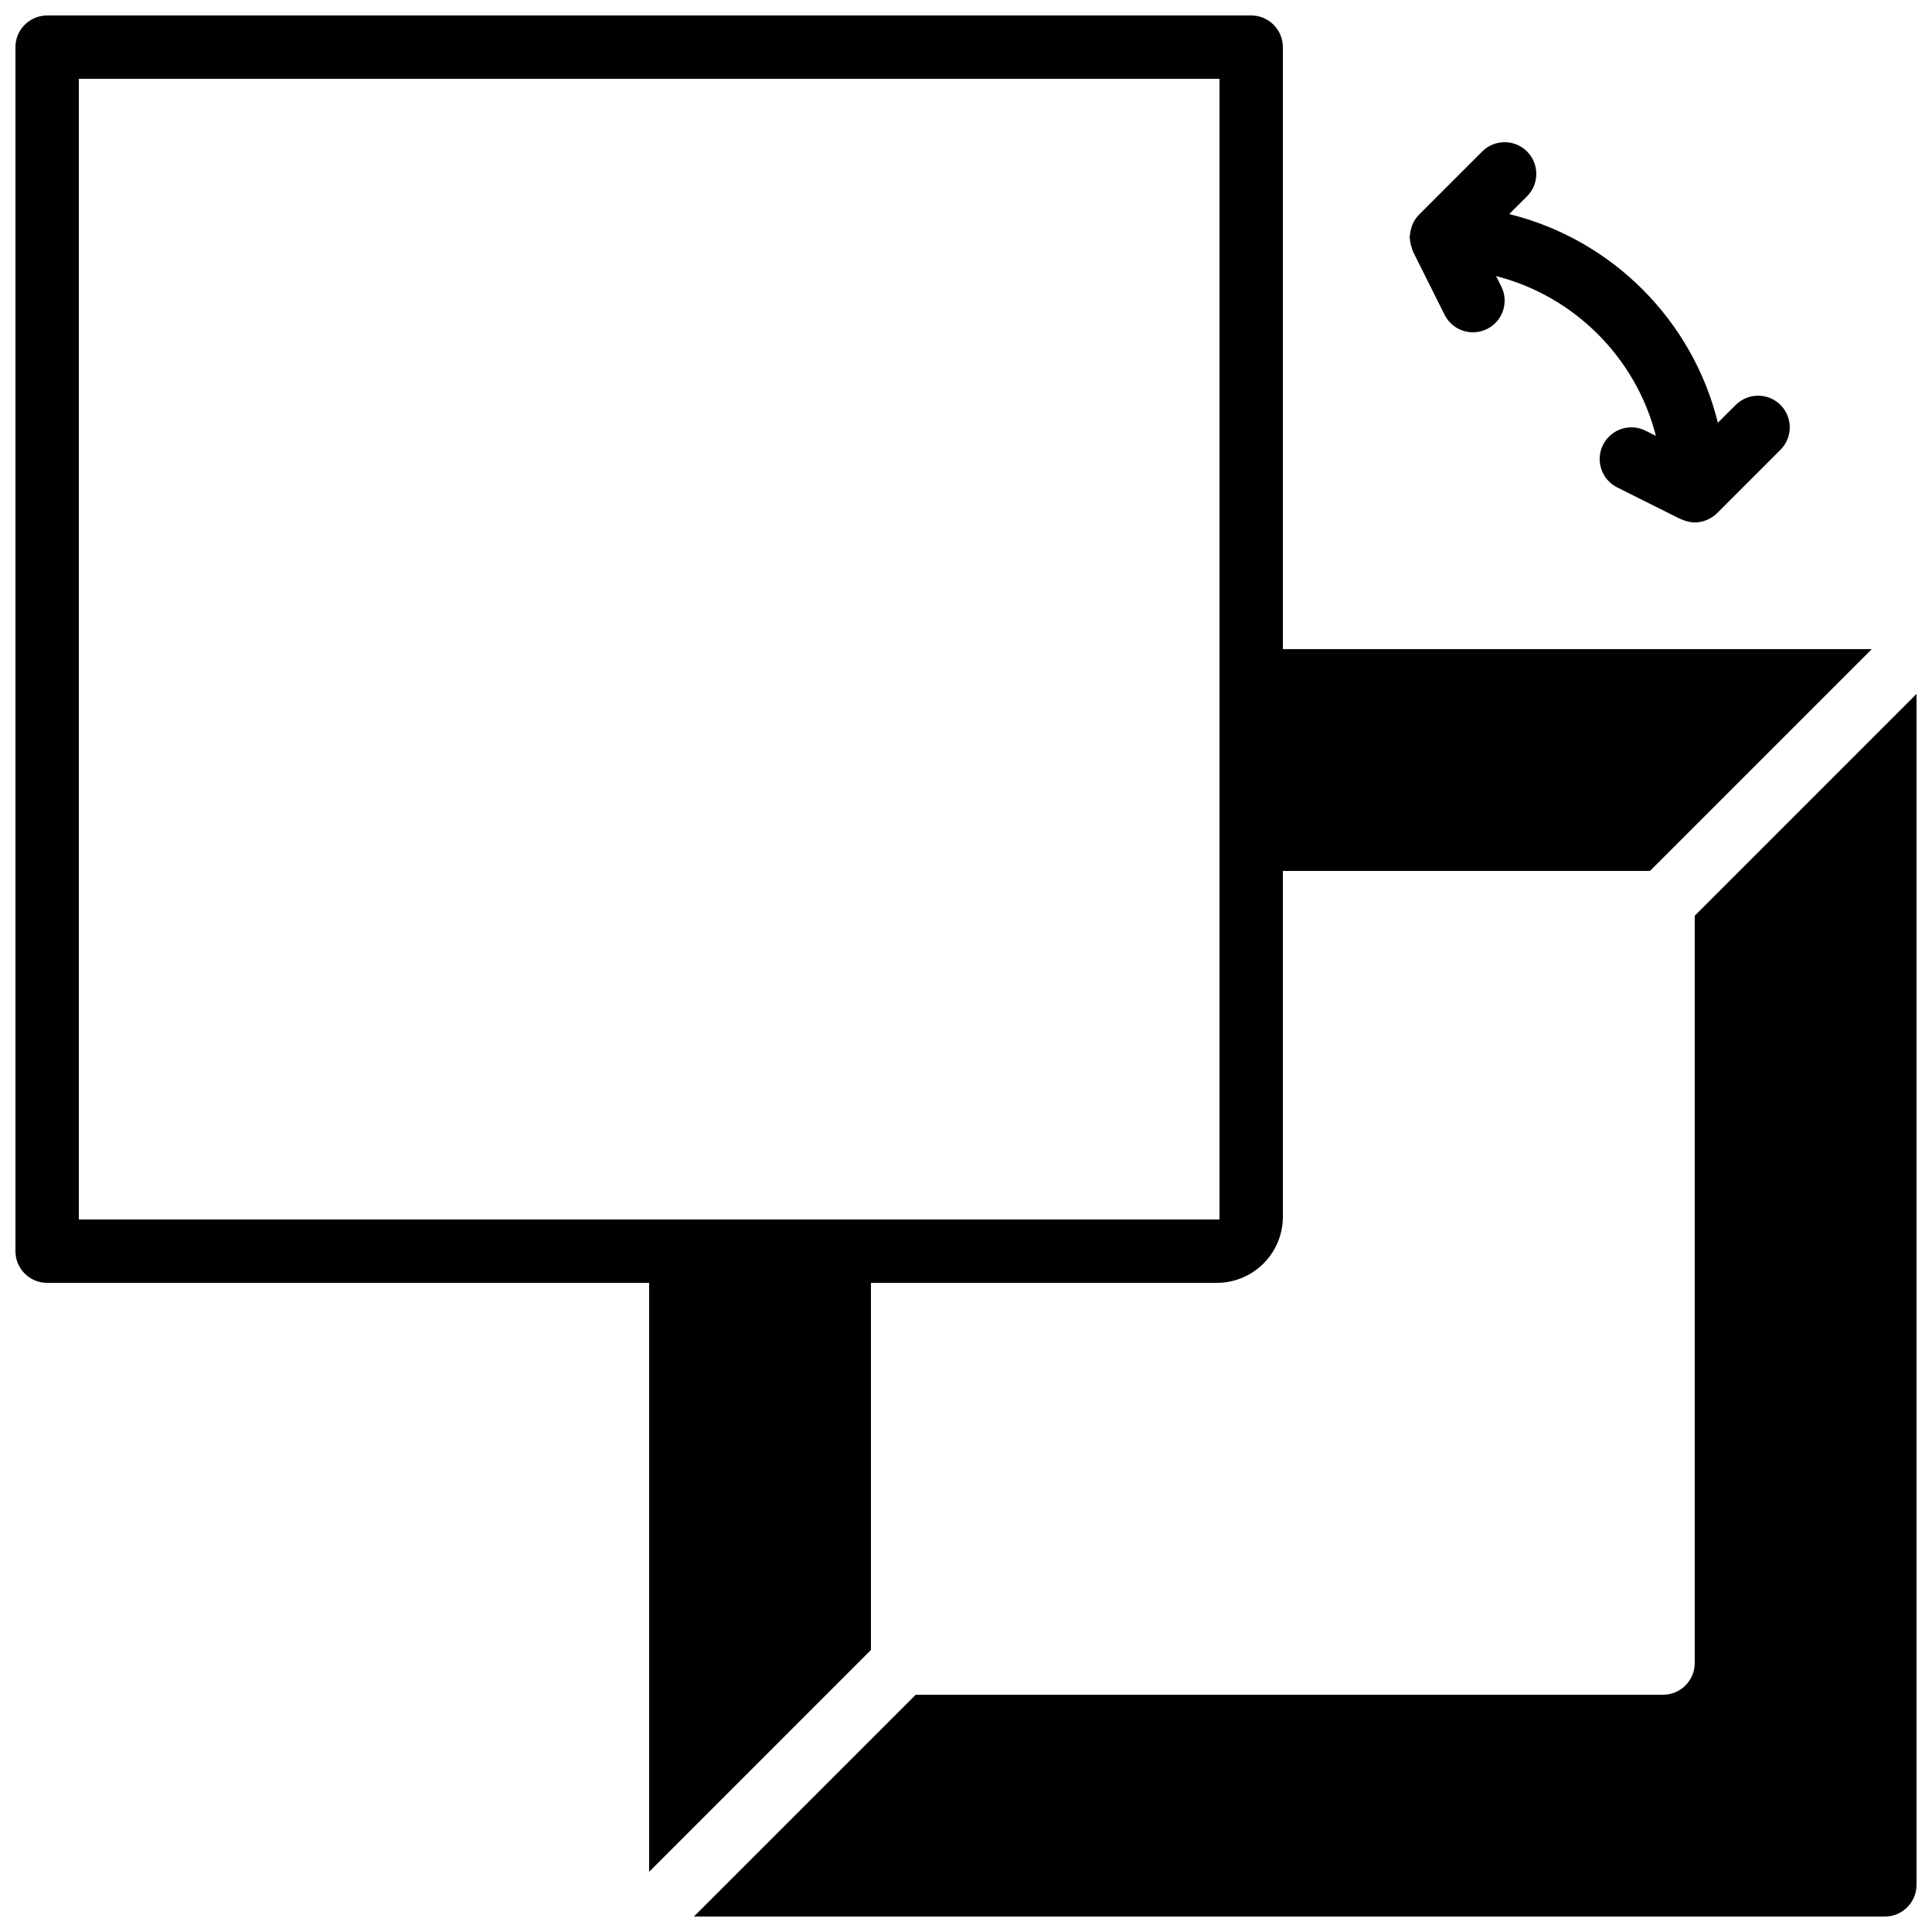 <?xml version="1.0" encoding="UTF-8"?>
<!-- Uploaded to: ICON Repo, www.iconrepo.com, Generator: ICON Repo Mixer Tools -->
<svg width="800px" height="800px" version="1.1" viewBox="144 144 512 512" xmlns="http://www.w3.org/2000/svg">
 <defs>
  <clipPath id="b">
   <path d="m327 327h324.9v324.9h-324.9z"/>
  </clipPath>
  <clipPath id="a">
   <path d="m148.09 148.09h492.91v492.91h-492.91z"/>
  </clipPath>
 </defs>
 <path d="m518.09 204.21c-0.242 0.703-0.395 1.418-0.441 2.156-0.012 0.176-0.094 0.328-0.094 0.504 0 0.168 0.074 0.312 0.094 0.48 0.039 0.73 0.199 1.445 0.434 2.156 0.094 0.285 0.145 0.57 0.262 0.832 0.043 0.102 0.043 0.203 0.094 0.293l8.395 16.793c1.48 2.941 4.434 4.644 7.523 4.637 1.262 0 2.535-0.277 3.746-0.883 4.148-2.074 5.828-7.121 3.754-11.266l-1.379-2.746c20.734 5.297 37.047 21.621 42.355 42.344l-2.746-1.367c-4.141-2.082-9.188-0.395-11.27 3.75-2.074 4.148-0.395 9.195 3.754 11.27l16.793 8.398c0.078 0.031 0.16 0.016 0.234 0.051 1.086 0.504 2.25 0.832 3.527 0.832 1.094 0 2.184-0.219 3.207-0.648 1.027-0.43 1.957-1.043 2.738-1.82l16.785-16.785c3.273-3.277 3.273-8.59 0-11.875-3.281-3.273-8.598-3.273-11.871 0l-4.731 4.719c-6.684-27.195-28.094-48.609-55.301-55.301l4.727-4.719c3.277-3.277 3.277-8.59 0-11.875-3.281-3.273-8.598-3.273-11.871 0l-16.793 16.793c-0.008 0.012-0.02 0.035-0.035 0.051-0.703 0.715-1.227 1.531-1.629 2.402-0.109 0.27-0.168 0.547-0.262 0.824" fill-rule="evenodd"/>
 <g clip-path="url(#b)">
  <path d="m593.12 386.68v198.05c0 4.633-3.754 8.395-8.395 8.395h-198.05l-58.781 58.777h315.61c4.644 0 8.395-3.762 8.395-8.395v-315.61z" fill-rule="evenodd"/>
 </g>
 <g clip-path="url(#a)">
  <path d="m164.89 164.89h302.29v302.29h-302.29zm209.92 416.37v-97.289h91.652c9.664 0 17.508-7.84 17.508-17.504v-91.652h97.285l58.777-58.777h-156.06v-159.54c0-4.637-3.754-8.398-8.398-8.398h-319.08c-4.644 0-8.398 3.762-8.398 8.398v319.08c0 4.633 3.754 8.395 8.398 8.395h159.54v156.07z" fill-rule="evenodd"/>
 </g>
</svg>